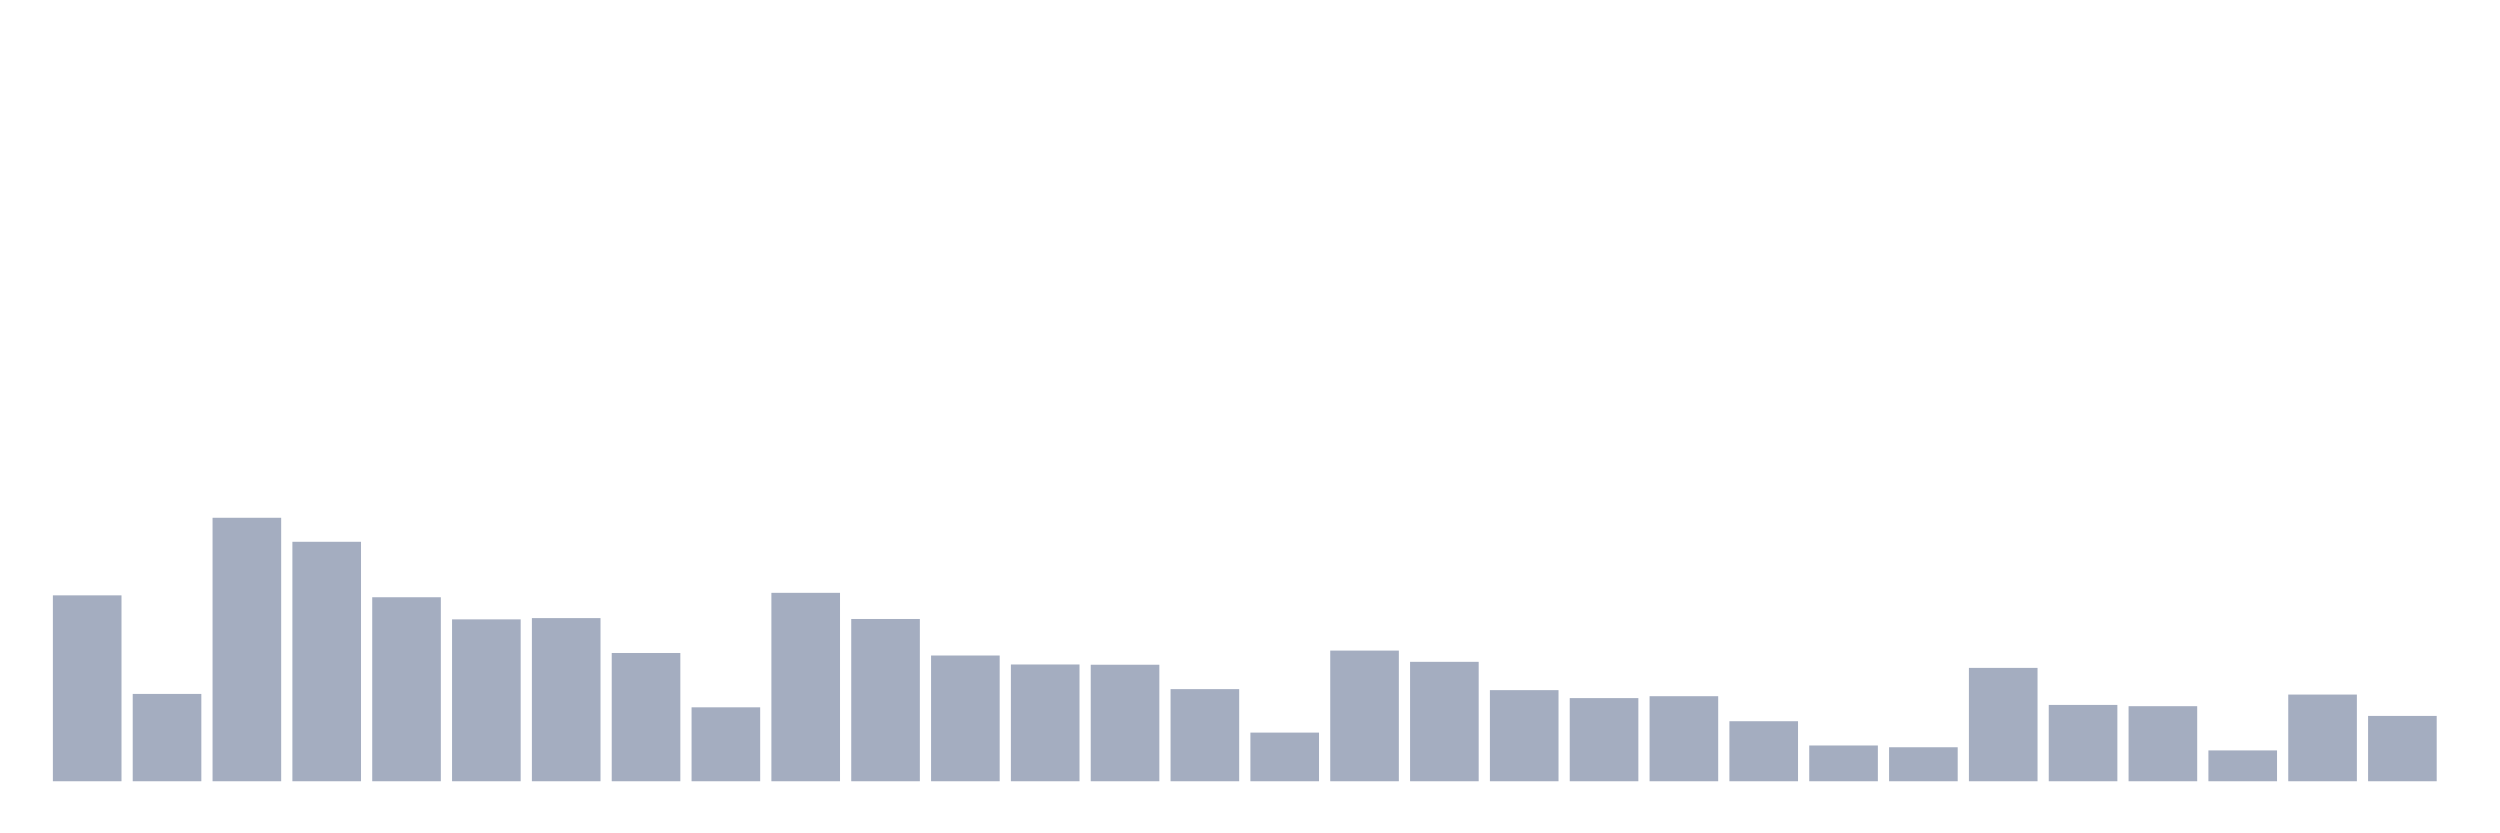 <svg xmlns="http://www.w3.org/2000/svg" viewBox="0 0 480 160"><g transform="translate(10,10)"><rect class="bar" x="0.153" width="13.175" y="104.308" height="35.692" fill="rgb(164,173,192)"></rect><rect class="bar" x="15.482" width="13.175" y="123.234" height="16.766" fill="rgb(164,173,192)"></rect><rect class="bar" x="30.81" width="13.175" y="89.411" height="50.589" fill="rgb(164,173,192)"></rect><rect class="bar" x="46.138" width="13.175" y="94.021" height="45.979" fill="rgb(164,173,192)"></rect><rect class="bar" x="61.466" width="13.175" y="104.672" height="35.328" fill="rgb(164,173,192)"></rect><rect class="bar" x="76.794" width="13.175" y="108.919" height="31.081" fill="rgb(164,173,192)"></rect><rect class="bar" x="92.123" width="13.175" y="108.676" height="31.324" fill="rgb(164,173,192)"></rect><rect class="bar" x="107.451" width="13.175" y="115.373" height="24.627" fill="rgb(164,173,192)"></rect><rect class="bar" x="122.779" width="13.175" y="125.806" height="14.194" fill="rgb(164,173,192)"></rect><rect class="bar" x="138.107" width="13.175" y="103.823" height="36.177" fill="rgb(164,173,192)"></rect><rect class="bar" x="153.436" width="13.175" y="108.846" height="31.154" fill="rgb(164,173,192)"></rect><rect class="bar" x="168.764" width="13.175" y="115.858" height="24.142" fill="rgb(164,173,192)"></rect><rect class="bar" x="184.092" width="13.175" y="117.581" height="22.419" fill="rgb(164,173,192)"></rect><rect class="bar" x="199.42" width="13.175" y="117.629" height="22.371" fill="rgb(164,173,192)"></rect><rect class="bar" x="214.748" width="13.175" y="122.312" height="17.688" fill="rgb(164,173,192)"></rect><rect class="bar" x="230.077" width="13.175" y="130.659" height="9.341" fill="rgb(164,173,192)"></rect><rect class="bar" x="245.405" width="13.175" y="114.912" height="25.088" fill="rgb(164,173,192)"></rect><rect class="bar" x="260.733" width="13.175" y="117.071" height="22.929" fill="rgb(164,173,192)"></rect><rect class="bar" x="276.061" width="13.175" y="122.506" height="17.494" fill="rgb(164,173,192)"></rect><rect class="bar" x="291.39" width="13.175" y="124.035" height="15.965" fill="rgb(164,173,192)"></rect><rect class="bar" x="306.718" width="13.175" y="123.671" height="16.329" fill="rgb(164,173,192)"></rect><rect class="bar" x="322.046" width="13.175" y="128.475" height="11.525" fill="rgb(164,173,192)"></rect><rect class="bar" x="337.374" width="13.175" y="133.133" height="6.867" fill="rgb(164,173,192)"></rect><rect class="bar" x="352.702" width="13.175" y="133.473" height="6.527" fill="rgb(164,173,192)"></rect><rect class="bar" x="368.031" width="13.175" y="118.236" height="21.764" fill="rgb(164,173,192)"></rect><rect class="bar" x="383.359" width="13.175" y="125.345" height="14.655" fill="rgb(164,173,192)"></rect><rect class="bar" x="398.687" width="13.175" y="125.588" height="14.412" fill="rgb(164,173,192)"></rect><rect class="bar" x="414.015" width="13.175" y="134.08" height="5.92" fill="rgb(164,173,192)"></rect><rect class="bar" x="429.344" width="13.175" y="123.355" height="16.645" fill="rgb(164,173,192)"></rect><rect class="bar" x="444.672" width="13.175" y="127.456" height="12.544" fill="rgb(164,173,192)"></rect></g></svg>